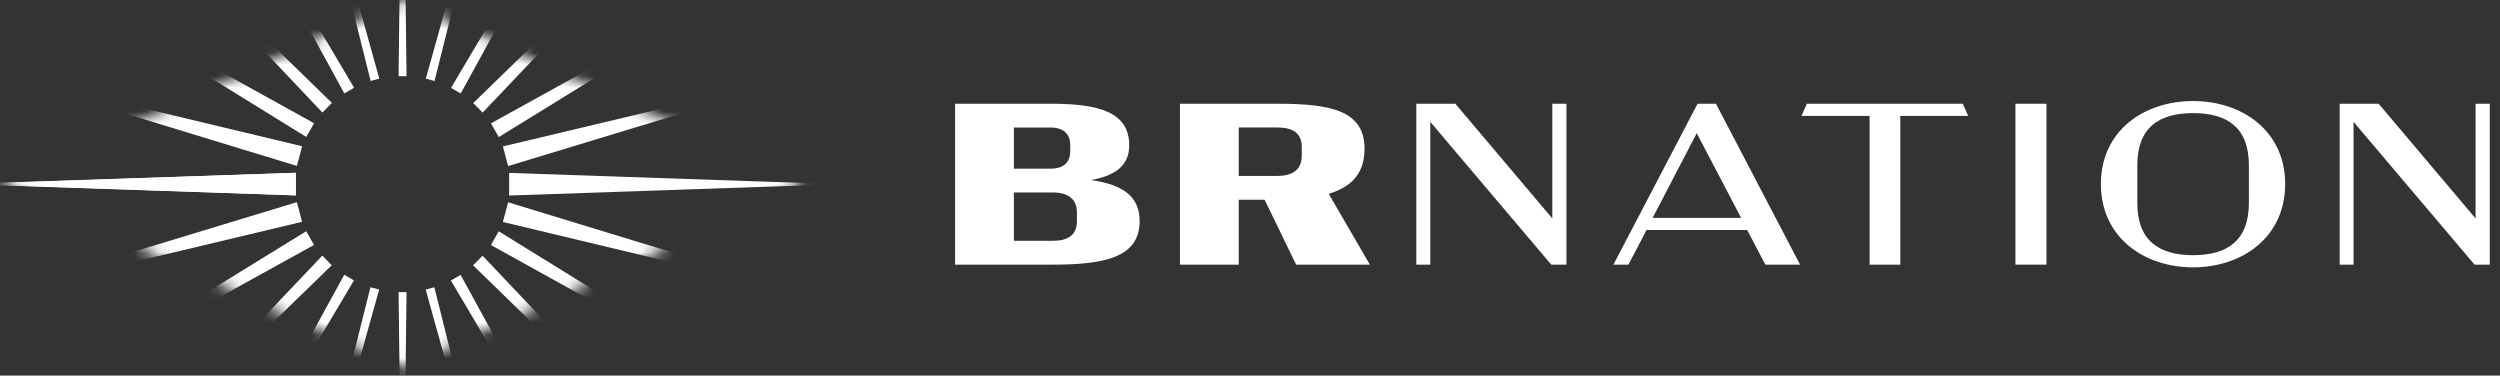 <svg width="213" height="32" viewBox="0 0 213 32" fill="none" xmlns="http://www.w3.org/2000/svg">
<rect x="0" y="0" width="213" height="32" fill="#333333" stroke="none"/>
<mask id="mask0_19_2855" style="mask-type:luminance" maskUnits="userSpaceOnUse" x="0" y="0" width="69" height="32">
<path d="M0 15.693L34.295 31.386L68.584 15.693L34.295 0L0 15.693Z" fill="white"/>
</mask>
<g mask="url(#mask0_19_2855)">
<path d="M34.295 53.549L33.96 24.89H34.636L34.295 53.549Z" fill="white"/>
<path d="M24.593 52.256L31.564 24.474L32.304 24.672L24.593 52.256Z" fill="white"/>
<path d="M15.574 48.467L29.333 23.411L30.155 23.891L15.574 48.467Z" fill="white"/>
<path d="M7.831 42.445L27.462 21.779L28.265 22.598L7.831 42.445Z" fill="white"/>
<path d="M1.896 34.598L26.091 19.699L26.755 20.87L1.896 34.598Z" fill="white"/>
<path d="M-1.833 25.466L25.295 17.222L25.737 18.899L-1.833 25.466Z" fill="white"/>
<path d="M-3.103 15.667L25.206 14.72V16.646L-3.103 15.667Z" fill="white"/>
<path d="M-3.002 15.693L25.206 14.72V16.646L-3.002 15.693Z" fill="white"/>
<path d="M-1.82 5.862L25.743 12.461L25.294 14.138L-1.82 5.862Z" fill="white"/>
<path d="M1.915 -3.264L26.761 10.502L26.091 11.667L1.915 -3.264Z" fill="white"/>
<path d="M7.869 -11.104L28.278 8.768L27.469 9.587L7.869 -11.104Z" fill="white"/>
<path d="M15.612 -17.114L30.168 7.475L29.34 7.962L15.612 -17.114Z" fill="white"/>
<path d="M24.637 -20.896L32.317 6.701L31.577 6.899L24.637 -20.896Z" fill="white"/>
<path d="M34.295 -22.138L34.636 6.49H33.96L34.295 -22.138Z" fill="white"/>
<path d="M43.99 -20.883L37.019 6.906L36.279 6.701L43.99 -20.883Z" fill="white"/>
<path d="M53.01 -17.094L39.25 7.968L38.428 7.482L53.01 -17.094Z" fill="white"/>
<path d="M60.752 -11.072L41.121 9.594L40.318 8.781L60.752 -11.072Z" fill="white"/>
<path d="M66.688 -3.226L42.493 11.68L41.829 10.509L66.688 -3.226Z" fill="white"/>
<path d="M70.417 5.914L43.289 14.15L42.847 12.474L70.417 5.914Z" fill="white"/>
<path d="M71.529 15.693L43.377 16.659V14.733L71.529 15.693Z" fill="white"/>
<path d="M70.41 25.51L42.847 18.912L43.289 17.235L70.41 25.51Z" fill="white"/>
<path d="M66.668 34.643L41.823 20.877L42.493 19.706L66.668 34.643Z" fill="white"/>
<path d="M60.721 42.477L40.306 22.605L41.115 21.786L60.721 42.477Z" fill="white"/>
<path d="M52.972 48.493L38.416 23.898L39.244 23.418L52.972 48.493Z" fill="white"/>
<path d="M43.947 52.269L36.267 24.672L37.007 24.474L43.947 52.269Z" fill="white"/>
</g>
<path d="M97.101 18.816C97.101 21.926 94.143 22.547 89.681 22.547H81.376V8.838H89.523C93.663 8.838 96.21 9.555 96.21 12.39C96.21 14.118 95.003 14.97 92.955 15.341C95.711 15.731 97.095 16.768 97.095 18.822M86.382 14.368H89.523C90.635 14.368 91.185 13.818 91.185 12.87V12.365C91.185 11.398 90.591 10.867 89.523 10.867H86.382V14.368ZM91.754 18.125C91.754 16.973 91.027 16.397 89.681 16.397H86.382V20.518H89.681C90.958 20.518 91.754 20.058 91.754 18.835V18.118V18.125Z" fill="white"/>
<path d="M110.431 22.547L107.745 17.018H105.539V22.547H100.533V8.838H108.839C113.547 8.838 116.259 9.485 116.259 12.685C116.259 14.714 115.21 15.91 113.206 16.512L116.714 22.547H110.431ZM105.539 14.989H108.839C110.02 14.989 110.912 14.528 110.912 13.261V12.544C110.912 11.322 110.115 10.861 108.839 10.861H105.539V14.982V14.989Z" fill="white"/>
<path d="M133.463 8.838V22.547H132.167L121.859 10.381V22.547H120.67V8.838H123.995L132.256 18.611V8.838H133.463Z" fill="white"/>
<path d="M148.866 19.597H140.289L138.741 22.547H137.464L144.632 8.838H146.199L153.366 22.547H150.408L148.86 19.597H148.866ZM148.342 18.56L144.562 11.347L140.808 18.56H148.342Z" fill="white"/>
<path d="M161.905 9.875V22.547H159.289V9.875H153.486L153.941 8.838H167.233L167.688 9.875H161.905Z" fill="white"/>
<path d="M174.357 8.838H171.715V22.547H174.357V8.838Z" fill="white"/>
<path d="M178.996 15.68C178.996 11.142 182.662 8.608 186.846 8.608C191.03 8.608 194.696 11.142 194.696 15.68C194.696 20.218 191.03 22.778 186.846 22.778C182.662 22.778 178.996 20.218 178.996 15.68ZM191.605 17.293V14.086C191.605 10.861 189.76 9.638 186.852 9.638C183.945 9.638 182.099 10.861 182.099 14.086V17.293C182.099 20.518 183.964 21.741 186.852 21.741C189.741 21.741 191.605 20.518 191.605 17.293Z" fill="white"/>
<path d="M212.128 8.838V22.547H210.832L200.523 10.381V22.547H199.341V8.838H202.66L210.92 18.611V8.838H212.128Z" fill="white"/>
</svg>
